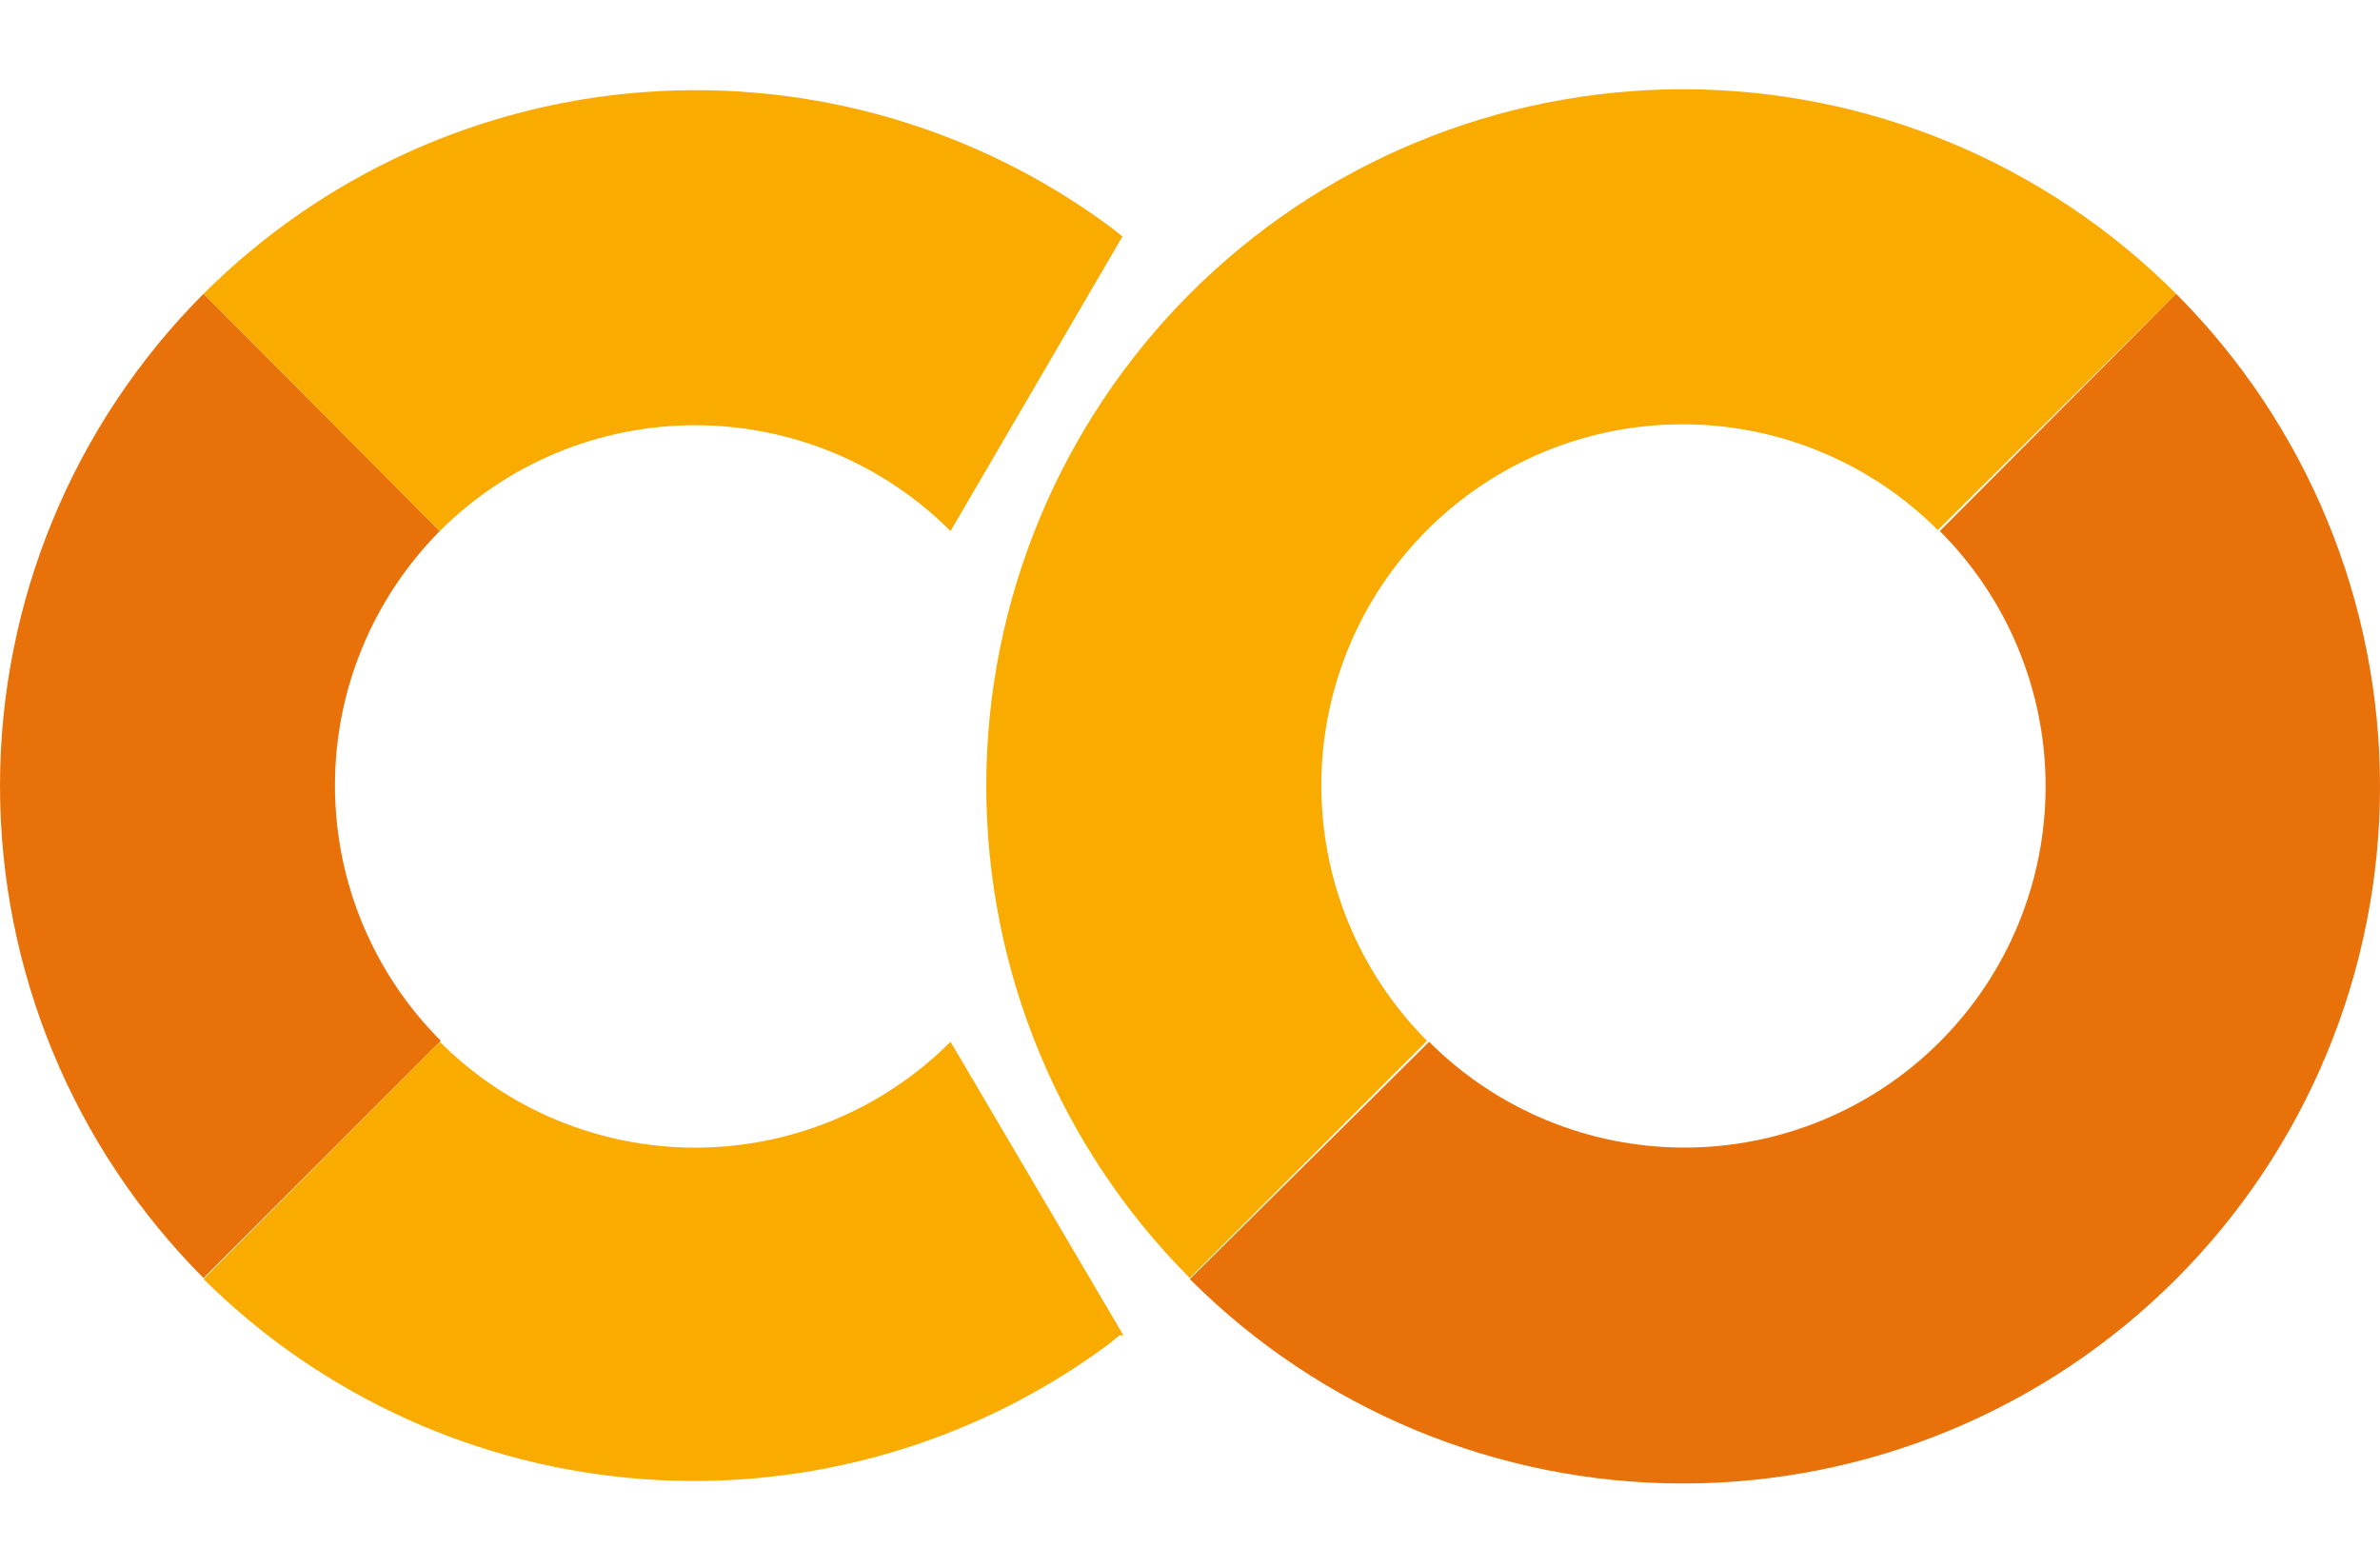 <svg width="80" height="52" viewBox="0 0 80 52" fill="none" xmlns="http://www.w3.org/2000/svg">
<path d="M14.783 17.851L6.842 9.875C2.461 14.266 0 20.215 0 26.418C0 32.62 2.461 38.569 6.842 42.96L14.817 34.984C12.545 32.715 11.265 29.637 11.259 26.425C11.252 23.213 12.52 20.13 14.783 17.851Z" fill="#E8710A"/>
<path d="M6.842 9.876L14.783 17.851C15.91 16.723 17.248 15.828 18.721 15.217C20.194 14.607 21.773 14.293 23.367 14.293C24.962 14.293 26.54 14.607 28.013 15.217C29.486 15.828 30.824 16.723 31.951 17.851L37.73 7.949L37.392 7.679C32.884 4.316 27.317 2.688 21.708 3.091C16.099 3.494 10.822 5.902 6.842 9.876Z" fill="#F9AB00"/>
<path d="M37.763 44.886L31.951 35.018C30.824 36.146 29.486 37.041 28.013 37.652C26.54 38.262 24.962 38.577 23.367 38.577C21.773 38.577 20.194 38.262 18.721 37.652C17.248 37.041 15.91 36.146 14.783 35.018L6.842 42.993C10.814 46.931 16.064 49.317 21.643 49.72C27.221 50.123 32.76 48.516 37.257 45.19L37.628 44.886" fill="#F9AB00"/>
<path d="M39.994 9.875C35.613 14.266 33.152 20.215 33.152 26.418C33.152 32.62 35.613 38.569 39.994 42.96L47.969 34.984C45.693 32.708 44.414 29.62 44.414 26.401C44.414 23.181 45.693 20.094 47.969 17.817C50.246 15.54 53.334 14.262 56.553 14.262C59.773 14.262 62.86 15.54 65.137 17.817L73.146 9.875C70.971 7.696 68.387 5.967 65.543 4.787C62.698 3.607 59.649 3 56.57 3C53.491 3 50.442 3.607 47.597 4.787C44.753 5.967 42.169 7.696 39.994 9.875Z" fill="#F9AB00"/>
<path d="M73.146 9.875L65.204 17.851C67.481 20.127 68.76 23.215 68.76 26.435C68.76 29.654 67.481 32.742 65.204 35.018C62.928 37.295 59.84 38.574 56.621 38.574C53.401 38.574 50.314 37.295 48.037 35.018L39.994 42.994C44.386 47.39 50.344 49.861 56.558 49.865C59.635 49.866 62.682 49.262 65.525 48.086C68.369 46.91 70.953 45.185 73.129 43.011C75.306 40.836 77.033 38.254 78.212 35.412C79.391 32.57 79.999 29.523 80 26.447C80.002 23.37 79.397 20.323 78.221 17.479C77.045 14.636 75.321 12.052 73.146 9.875Z" fill="#E8710A"/>
</svg>
